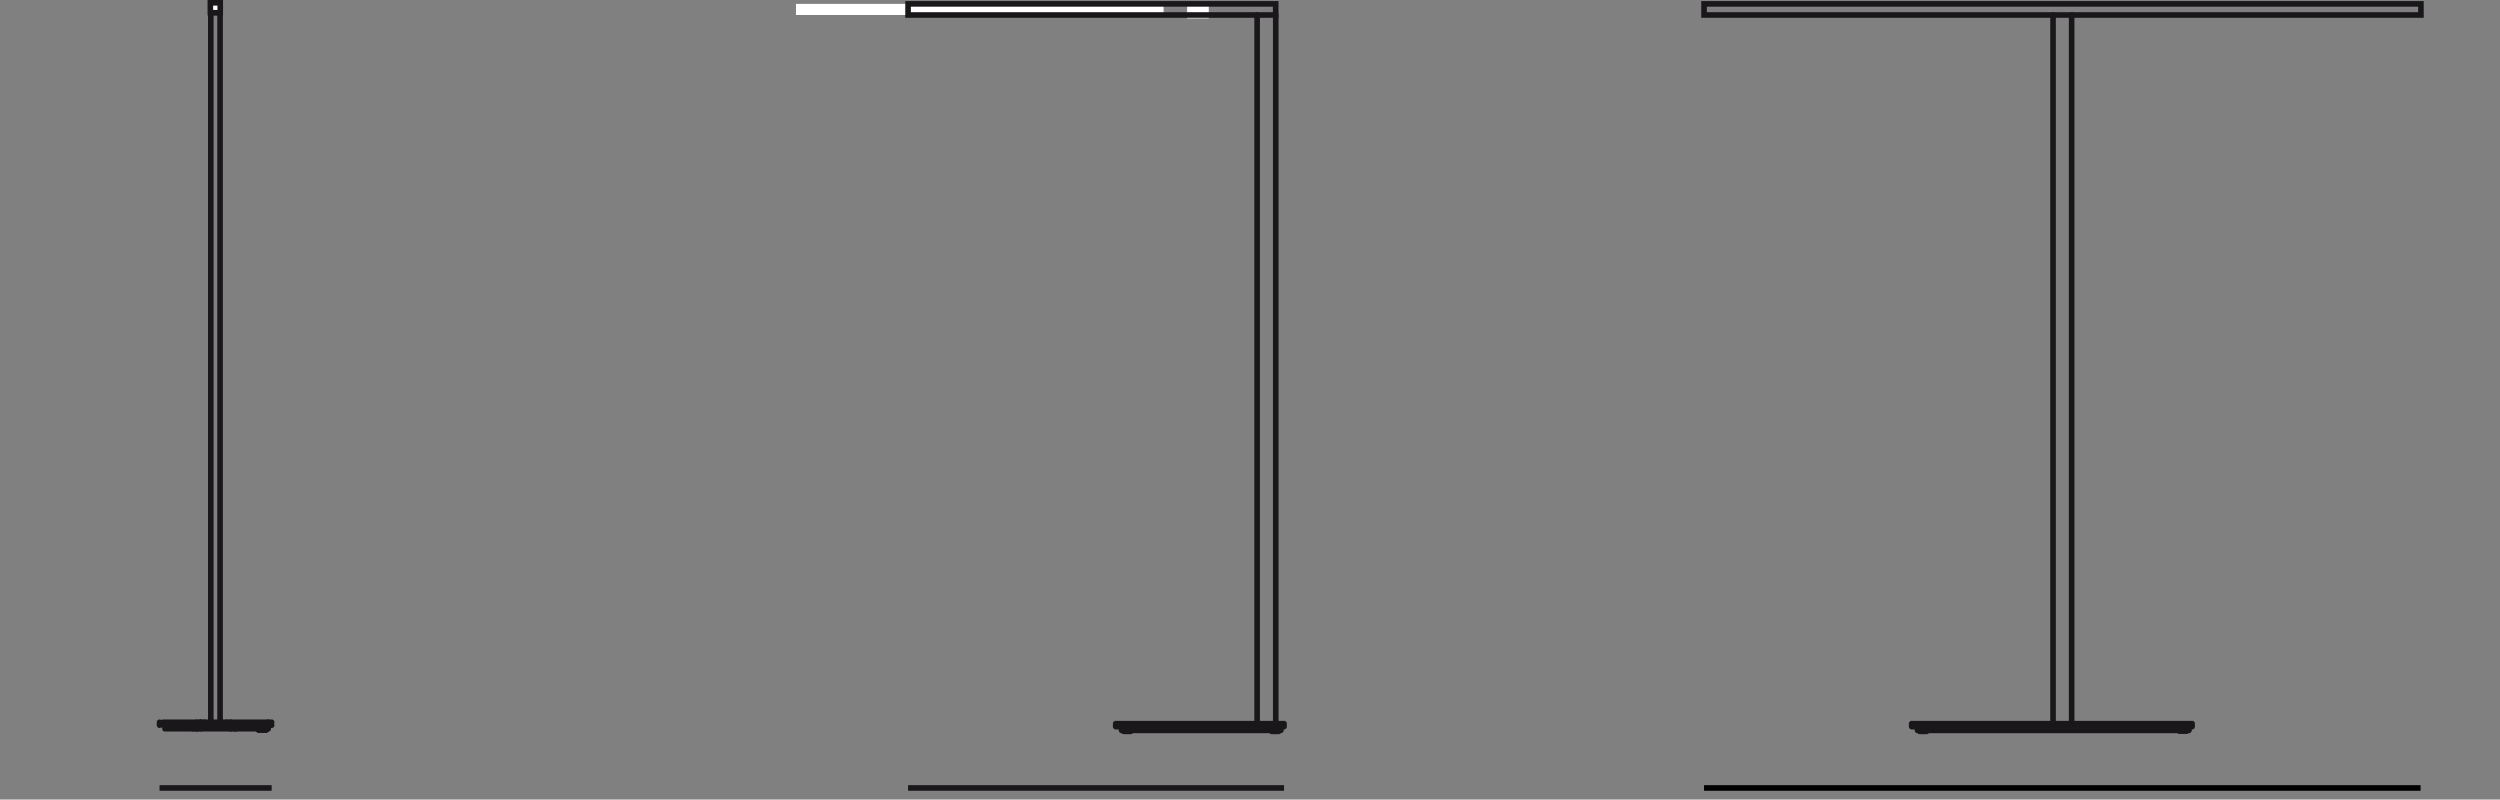 <?xml version="1.0" encoding="utf-8"?>
<!-- Generator: Adobe Illustrator 15.0.0, SVG Export Plug-In . SVG Version: 6.00 Build 0)  -->
<!DOCTYPE svg PUBLIC "-//W3C//DTD SVG 1.1//EN" "http://www.w3.org/Graphics/SVG/1.1/DTD/svg11.dtd">
<svg version="1.1" id="Ebene_1" xmlns="http://www.w3.org/2000/svg" xmlns:xlink="http://www.w3.org/1999/xlink" x="0px" y="0px"
	 width="111.5px" height="35.66px" viewBox="0 0 111.5 35.66" enable-background="new 0 0 111.5 35.66" xml:space="preserve">
<rect x="0" y="0" width="111.5" height="35.66" fill="#808080" stroke="none"/>
<rect x="52.945" y="0.125" fill="#FFFFFF" width="0.966" height="0.695"/>
<g>
	
		<path fill="none" stroke="#1A171B" stroke-width="0.25" stroke-linecap="round" stroke-linejoin="round" stroke-miterlimit="10" d="
		M50.104,32.609v-0.034 M50.43,32.575h0.01v0.034 M50.113,32.575h-0.01 M50.43,32.619l0.01-0.012 M50.113,32.619l-0.01-0.012
		 M50.113,32.619h0.316 M50.253,32.575h-0.148 M50.253,32.575h0.188 M50.439,32.609h-0.188h-0.148 M57.136,32.486v-0.021
		 M57.127,32.531h0.008 M57.136,32.469h-0.009 M57.136,32.486v0.043 M57.109,32.275h0.158 M49.919,32.275H49.76 M57.268,32.408
		h-0.158 M57.268,32.408v-0.135 M49.76,32.408h0.159 M49.76,32.408v-0.135 M49.919,32.408h7.188 M57.109,32.275H49.92
		 M57.039,32.575h0.088v-0.167 M57.039,32.575h-6.938h-0.08v-0.167 M57.039,32.609v-0.034 M56.704,32.575v0.034 M57.029,32.575
		h0.014 M56.704,32.575h0.009 M56.713,32.619l-0.009-0.012 M57.029,32.619l0.014-0.012 M57.039,32.609h-0.335 M56.713,32.619h0.313
		 M57.039,32.575h-0.335 M56.898,32.275V0.664 M56.068,0.664v31.609"/>
</g>
<rect x="35.5" y="0.173" fill="#FFFFFF" width="16.396" height="0.496"/>
<rect x="40.5" y="0.173" fill="none" stroke="#1A171B" stroke-width="0.25" width="16.396" height="0.496"/>
<polygon fill="none" stroke="#1A171B" stroke-width="0.25" points="7.116,35.143 12.116,35.143 12.116,35.143 "/>
<rect x="7" y="34.625" fill="none" stroke="#1A171B" stroke-width="0.25" width="0" height="1.035"/>
<rect x="12.116" y="34.625" fill="none" stroke="#1A171B" stroke-width="0.25" width="0" height="1.035"/>
<rect x="40.5" y="34.625" fill="none" stroke="#1A171B" stroke-width="0.25" width="0" height="1.035"/>
<rect x="57.268" y="34.625" fill="none" stroke="#1A171B" stroke-width="0.25" width="0" height="1.035"/>
<polygon fill="none" stroke="#1A171B" stroke-width="0.25" points="40.5,35.143 57.268,35.143 57.268,35.143 "/>
<line fill="none" stroke="#1A171B" stroke-width="0.25" stroke-linecap="round" stroke-linejoin="round" stroke-miterlimit="10" x1="11.869" y1="32.547" x2="11.869" y2="32.512"/>
<polyline fill="none" stroke="#1A171B" stroke-width="0.25" stroke-linecap="round" stroke-linejoin="round" stroke-miterlimit="10" points="
	11.534,32.502 11.526,32.512 11.526,32.547 "/>
<line fill="none" stroke="#1A171B" stroke-width="0.25" stroke-linecap="round" stroke-linejoin="round" stroke-miterlimit="10" x1="11.869" y1="32.512" x2="11.861" y2="32.502"/>
<line fill="none" stroke="#1A171B" stroke-width="0.25" stroke-linecap="round" stroke-linejoin="round" stroke-miterlimit="10" x1="11.861" y1="32.557" x2="11.869" y2="32.547"/>
<polyline fill="none" stroke="#1A171B" stroke-width="0.25" stroke-linecap="round" stroke-linejoin="round" stroke-miterlimit="10" points="
	11.702,32.557 11.534,32.557 11.526,32.547 "/>
<line fill="none" stroke="#1A171B" stroke-width="0.25" stroke-linecap="round" stroke-linejoin="round" stroke-miterlimit="10" x1="11.702" y1="32.557" x2="11.861" y2="32.557"/>
<line fill="none" stroke="#1A171B" stroke-width="0.25" stroke-linecap="round" stroke-linejoin="round" stroke-miterlimit="10" x1="11.737" y1="32.547" x2="11.526" y2="32.547"/>
<line fill="none" stroke="#1A171B" stroke-width="0.25" stroke-linecap="round" stroke-linejoin="round" stroke-miterlimit="10" x1="11.737" y1="32.547" x2="11.869" y2="32.547"/>
<line fill="none" stroke="#1A171B" stroke-width="0.25" stroke-linecap="round" stroke-linejoin="round" stroke-miterlimit="10" x1="11.737" y1="32.512" x2="11.526" y2="32.512"/>
<line fill="none" stroke="#1A171B" stroke-width="0.25" stroke-linecap="round" stroke-linejoin="round" stroke-miterlimit="10" x1="11.737" y1="32.512" x2="11.869" y2="32.512"/>
<polyline fill="none" stroke="#1A171B" stroke-width="0.25" stroke-linecap="round" stroke-linejoin="round" stroke-miterlimit="10" points="
	11.957,32.212 10.45,32.212 10.283,32.212 10.115,32.212 "/>
<line fill="none" stroke="#1A171B" stroke-width="0.25" stroke-linecap="round" stroke-linejoin="round" stroke-miterlimit="10" x1="11.957" y1="32.212" x2="12.116" y2="32.212"/>
<line fill="none" stroke="#1A171B" stroke-width="0.25" stroke-linecap="round" stroke-linejoin="round" stroke-miterlimit="10" x1="7.278" y1="32.212" x2="8.776" y2="32.212"/>
<line fill="none" stroke="#1A171B" stroke-width="0.25" stroke-linecap="round" stroke-linejoin="round" stroke-miterlimit="10" x1="8.944" y1="32.212" x2="9.111" y2="32.212"/>
<line fill="none" stroke="#1A171B" stroke-width="0.25" stroke-linecap="round" stroke-linejoin="round" stroke-miterlimit="10" x1="8.944" y1="32.212" x2="8.776" y2="32.212"/>
<line fill="none" stroke="#1A171B" stroke-width="0.25" stroke-linecap="round" stroke-linejoin="round" stroke-miterlimit="10" x1="10.115" y1="32.212" x2="9.111" y2="32.212"/>
<line fill="none" stroke="#1A171B" stroke-width="0.25" stroke-linecap="round" stroke-linejoin="round" stroke-miterlimit="10" x1="10.283" y1="32.344" x2="10.115" y2="32.344"/>
<polyline fill="none" stroke="#1A171B" stroke-width="0.25" stroke-linecap="round" stroke-linejoin="round" stroke-miterlimit="10" points="
	10.45,32.344 10.283,32.344 10.283,32.212 "/>
<line fill="none" stroke="#1A171B" stroke-width="0.25" stroke-linecap="round" stroke-linejoin="round" stroke-miterlimit="10" x1="11.957" y1="32.344" x2="12.116" y2="32.344"/>
<line fill="none" stroke="#1A171B" stroke-width="0.25" stroke-linecap="round" stroke-linejoin="round" stroke-miterlimit="10" x1="11.957" y1="32.344" x2="10.45" y2="32.344"/>
<line fill="none" stroke="#1A171B" stroke-width="0.25" stroke-linecap="round" stroke-linejoin="round" stroke-miterlimit="10" x1="7.116" y1="32.344" x2="7.116" y2="32.212"/>
<line fill="none" stroke="#1A171B" stroke-width="0.25" stroke-linecap="round" stroke-linejoin="round" stroke-miterlimit="10" x1="9.111" y1="32.344" x2="8.944" y2="32.344"/>
<line fill="none" stroke="#1A171B" stroke-width="0.25" stroke-linecap="round" stroke-linejoin="round" stroke-miterlimit="10" x1="9.111" y1="32.344" x2="10.115" y2="32.344"/>
<line fill="none" stroke="#1A171B" stroke-width="0.25" stroke-linecap="round" stroke-linejoin="round" stroke-miterlimit="10" x1="8.944" y1="32.344" x2="8.776" y2="32.344"/>
<line fill="none" stroke="#1A171B" stroke-width="0.25" stroke-linecap="round" stroke-linejoin="round" stroke-miterlimit="10" x1="8.944" y1="32.344" x2="8.944" y2="32.212"/>
<line fill="none" stroke="#1A171B" stroke-width="0.25" stroke-linecap="round" stroke-linejoin="round" stroke-miterlimit="10" x1="7.278" y1="32.344" x2="8.776" y2="32.344"/>
<line fill="none" stroke="#1A171B" stroke-width="0.25" stroke-linecap="round" stroke-linejoin="round" stroke-miterlimit="10" x1="10.45" y1="32.502" x2="10.45" y2="32.344"/>
<polyline fill="none" stroke="#1A171B" stroke-width="0.25" stroke-linecap="round" stroke-linejoin="round" stroke-miterlimit="10" points="
	10.53,32.502 10.45,32.502 10.283,32.502 "/>
<line fill="none" stroke="#1A171B" stroke-width="0.25" stroke-linecap="round" stroke-linejoin="round" stroke-miterlimit="10" x1="11.957" y1="32.502" x2="11.957" y2="32.344"/>
<line fill="none" stroke="#1A171B" stroke-width="0.25" stroke-linecap="round" stroke-linejoin="round" stroke-miterlimit="10" x1="11.869" y1="32.502" x2="10.53" y2="32.502"/>
<line fill="none" stroke="#1A171B" stroke-width="0.25" stroke-linecap="round" stroke-linejoin="round" stroke-miterlimit="10" x1="11.869" y1="32.502" x2="11.957" y2="32.502"/>
<line fill="none" stroke="#1A171B" stroke-width="0.25" stroke-linecap="round" stroke-linejoin="round" stroke-miterlimit="10" x1="8.944" y1="32.502" x2="10.283" y2="32.502"/>
<line fill="none" stroke="#1A171B" stroke-width="0.25" stroke-linecap="round" stroke-linejoin="round" stroke-miterlimit="10" x1="7.358" y1="32.502" x2="8.609" y2="32.502"/>
<line fill="none" stroke="#1A171B" stroke-width="0.25" stroke-linecap="round" stroke-linejoin="round" stroke-miterlimit="10" x1="8.776" y1="32.502" x2="8.776" y2="32.344"/>
<line fill="none" stroke="#1A171B" stroke-width="0.25" stroke-linecap="round" stroke-linejoin="round" stroke-miterlimit="10" x1="8.776" y1="32.502" x2="8.944" y2="32.502"/>
<line fill="none" stroke="#1A171B" stroke-width="0.25" stroke-linecap="round" stroke-linejoin="round" stroke-miterlimit="10" x1="8.776" y1="32.502" x2="8.609" y2="32.502"/>
<line fill="none" stroke="#1A171B" stroke-width="0.25" stroke-linecap="round" stroke-linejoin="round" stroke-miterlimit="10" x1="9.402" y1="32.212" x2="9.402" y2="0.485"/>
<line fill="none" stroke="#1A171B" stroke-width="0.25" stroke-linecap="round" stroke-linejoin="round" stroke-miterlimit="10" x1="9.816" y1="0.485" x2="9.816" y2="32.212"/>
<line fill="none" stroke="#1A171B" stroke-width="0.25" stroke-linecap="round" stroke-linejoin="round" stroke-miterlimit="10" x1="9.516" y1="0.512" x2="9.516" y2="0.538"/>
<polygon fill="none" stroke="#1A171B" stroke-width="0.25" stroke-linecap="round" stroke-linejoin="round" stroke-miterlimit="10" points="
	9.516,0.538 9.578,0.538 9.71,0.538 9.701,0.547 9.674,0.556 9.657,0.556 9.631,0.556 9.587,0.556 9.56,0.556 9.551,0.556 "/>
<line fill="none" stroke="#1A171B" stroke-width="0.25" stroke-linecap="round" stroke-linejoin="round" stroke-miterlimit="10" x1="9.594" y1="0.512" x2="9.516" y2="0.512"/>
<line fill="none" stroke="#1A171B" stroke-width="0.25" stroke-linecap="round" stroke-linejoin="round" stroke-miterlimit="10" x1="9.594" y1="0.512" x2="9.71" y2="0.512"/>
<rect x="9.382" y="0.125" fill="#FFFFFF" width="0.441" height="0.444"/>
<rect x="9.382" y="0.125" fill="none" stroke="#1A171B" stroke-width="0.25" width="0.441" height="0.444"/>
<g>
	
		<path fill="none" stroke="#1A171B" stroke-width="0.25" stroke-linecap="round" stroke-linejoin="round" stroke-miterlimit="10" d="
		M85.604,32.609v-0.034 M85.932,32.575h0.01v0.034 M85.611,32.575h-0.01 M85.932,32.619l0.01-0.012 M85.611,32.619l-0.01-0.012
		 M85.611,32.619h0.315 M85.753,32.575h-0.147 M85.753,32.575h0.188 M97.529,32.609h-0.188h-0.147 M97.635,32.486v-0.021
		 M97.627,32.531h0.008 M97.635,32.469h-0.008 M97.635,32.486v0.043 M97.609,32.275h0.158 M85.419,32.275H85.26 M97.768,32.408
		h-0.158 M97.768,32.408v-0.135 M85.26,32.408h0.159 M85.26,32.408v-0.135 M85.419,32.408h12.188 M97.609,32.275h-12.19
		 M97.539,32.575h0.088v-0.167 M92.539,32.575h-6.938h-0.08v-0.167 M92.527,32.575h5.017 M92.204,32.575h0.009 M92.396,32.275V0.664
		 M91.566,0.664v31.609"/>
</g>
<rect x="76" y="0.173" fill="none" stroke="#1A171B" stroke-width="0.25" width="31.973" height="0.496"/>
<rect x="76" y="34.625" fill="none" stroke="#FFFFFF" stroke-width="0.25" width="0" height="1.035"/>
<rect x="107.958" y="34.625" fill="none" stroke="#000000" stroke-width="0.25" width="0" height="1.035"/>
<rect x="76.051" y="34.625" fill="none" stroke="#000000" stroke-width="0.25" width="0" height="1.035"/>
<polygon fill="none" stroke="#000000" stroke-width="0.25" points="76,35.143 107.958,35.143 107.958,35.143 "/>
</svg>
